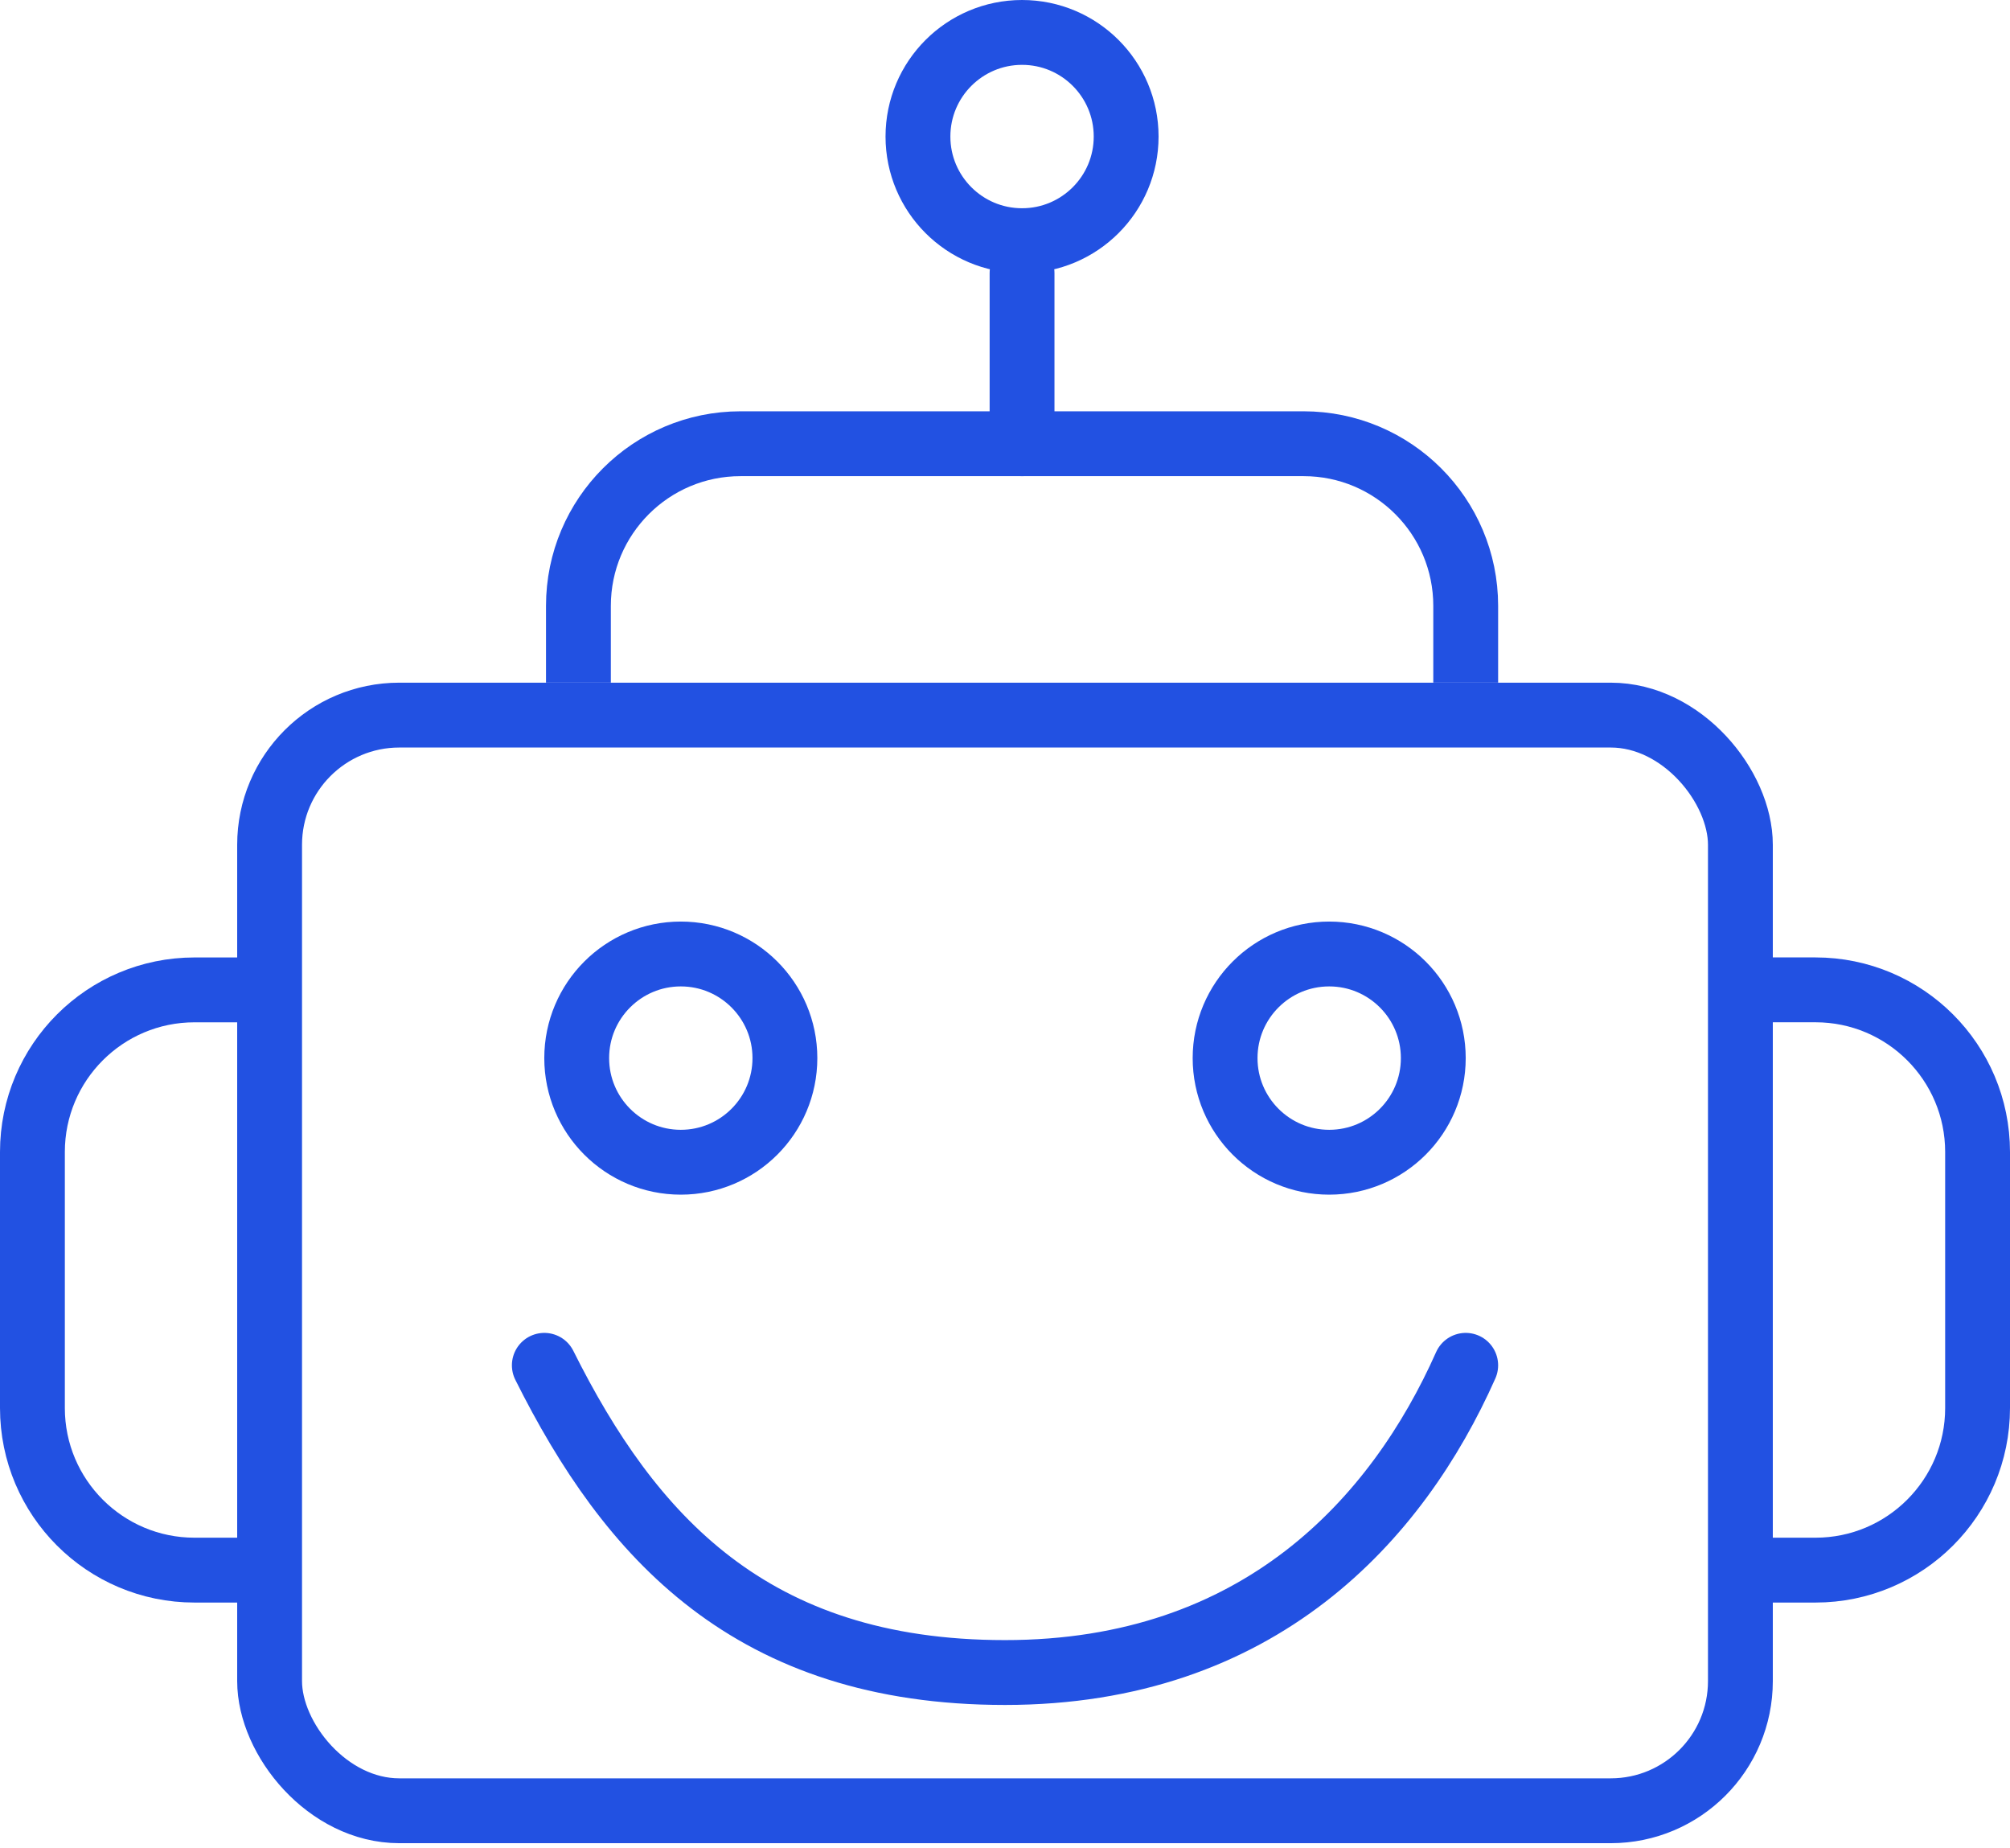 <svg width="62" height="57" viewBox="0 0 62 57" fill="none" xmlns="http://www.w3.org/2000/svg">
<path d="M31.526 13.684V8.421" stroke="#2251E2" stroke-width="2" stroke-linecap="round"/>
<rect x="8.316" y="22.053" width="45.368" height="33.789" rx="4" stroke="#2251E2" stroke-width="2"/>
<path d="M45.211 21.052V18.684C45.211 15.923 42.972 13.684 40.211 13.684H22.842C20.081 13.684 17.842 15.923 17.842 18.684V21.052" stroke="#2251E2" stroke-width="2"/>
<path d="M8.368 30.527L6 30.527C3.239 30.527 1 32.765 1 35.527L1 43.421C1 46.183 3.239 48.421 6 48.421L8.368 48.421" stroke="#2251E2" stroke-width="2"/>
<path d="M53.632 48.421L56 48.421C58.761 48.421 61 46.182 61 43.421L61 35.526C61 32.765 58.761 30.526 56 30.526L53.632 30.526" stroke="#2251E2" stroke-width="2"/>
<circle cx="31.526" cy="4.211" r="3.211" stroke="#2251E2" stroke-width="2"/>
<circle cx="21" cy="32.631" r="3.211" stroke="#2251E2" stroke-width="2"/>
<circle cx="41" cy="32.631" r="3.211" stroke="#2251E2" stroke-width="2"/>
<path d="M45.211 42.105C43.105 46.842 38.848 51.579 31 51.579C23.152 51.579 19.421 47.368 16.79 42.105" stroke="#2251E2" stroke-width="2" stroke-linecap="round"/>
</svg>
